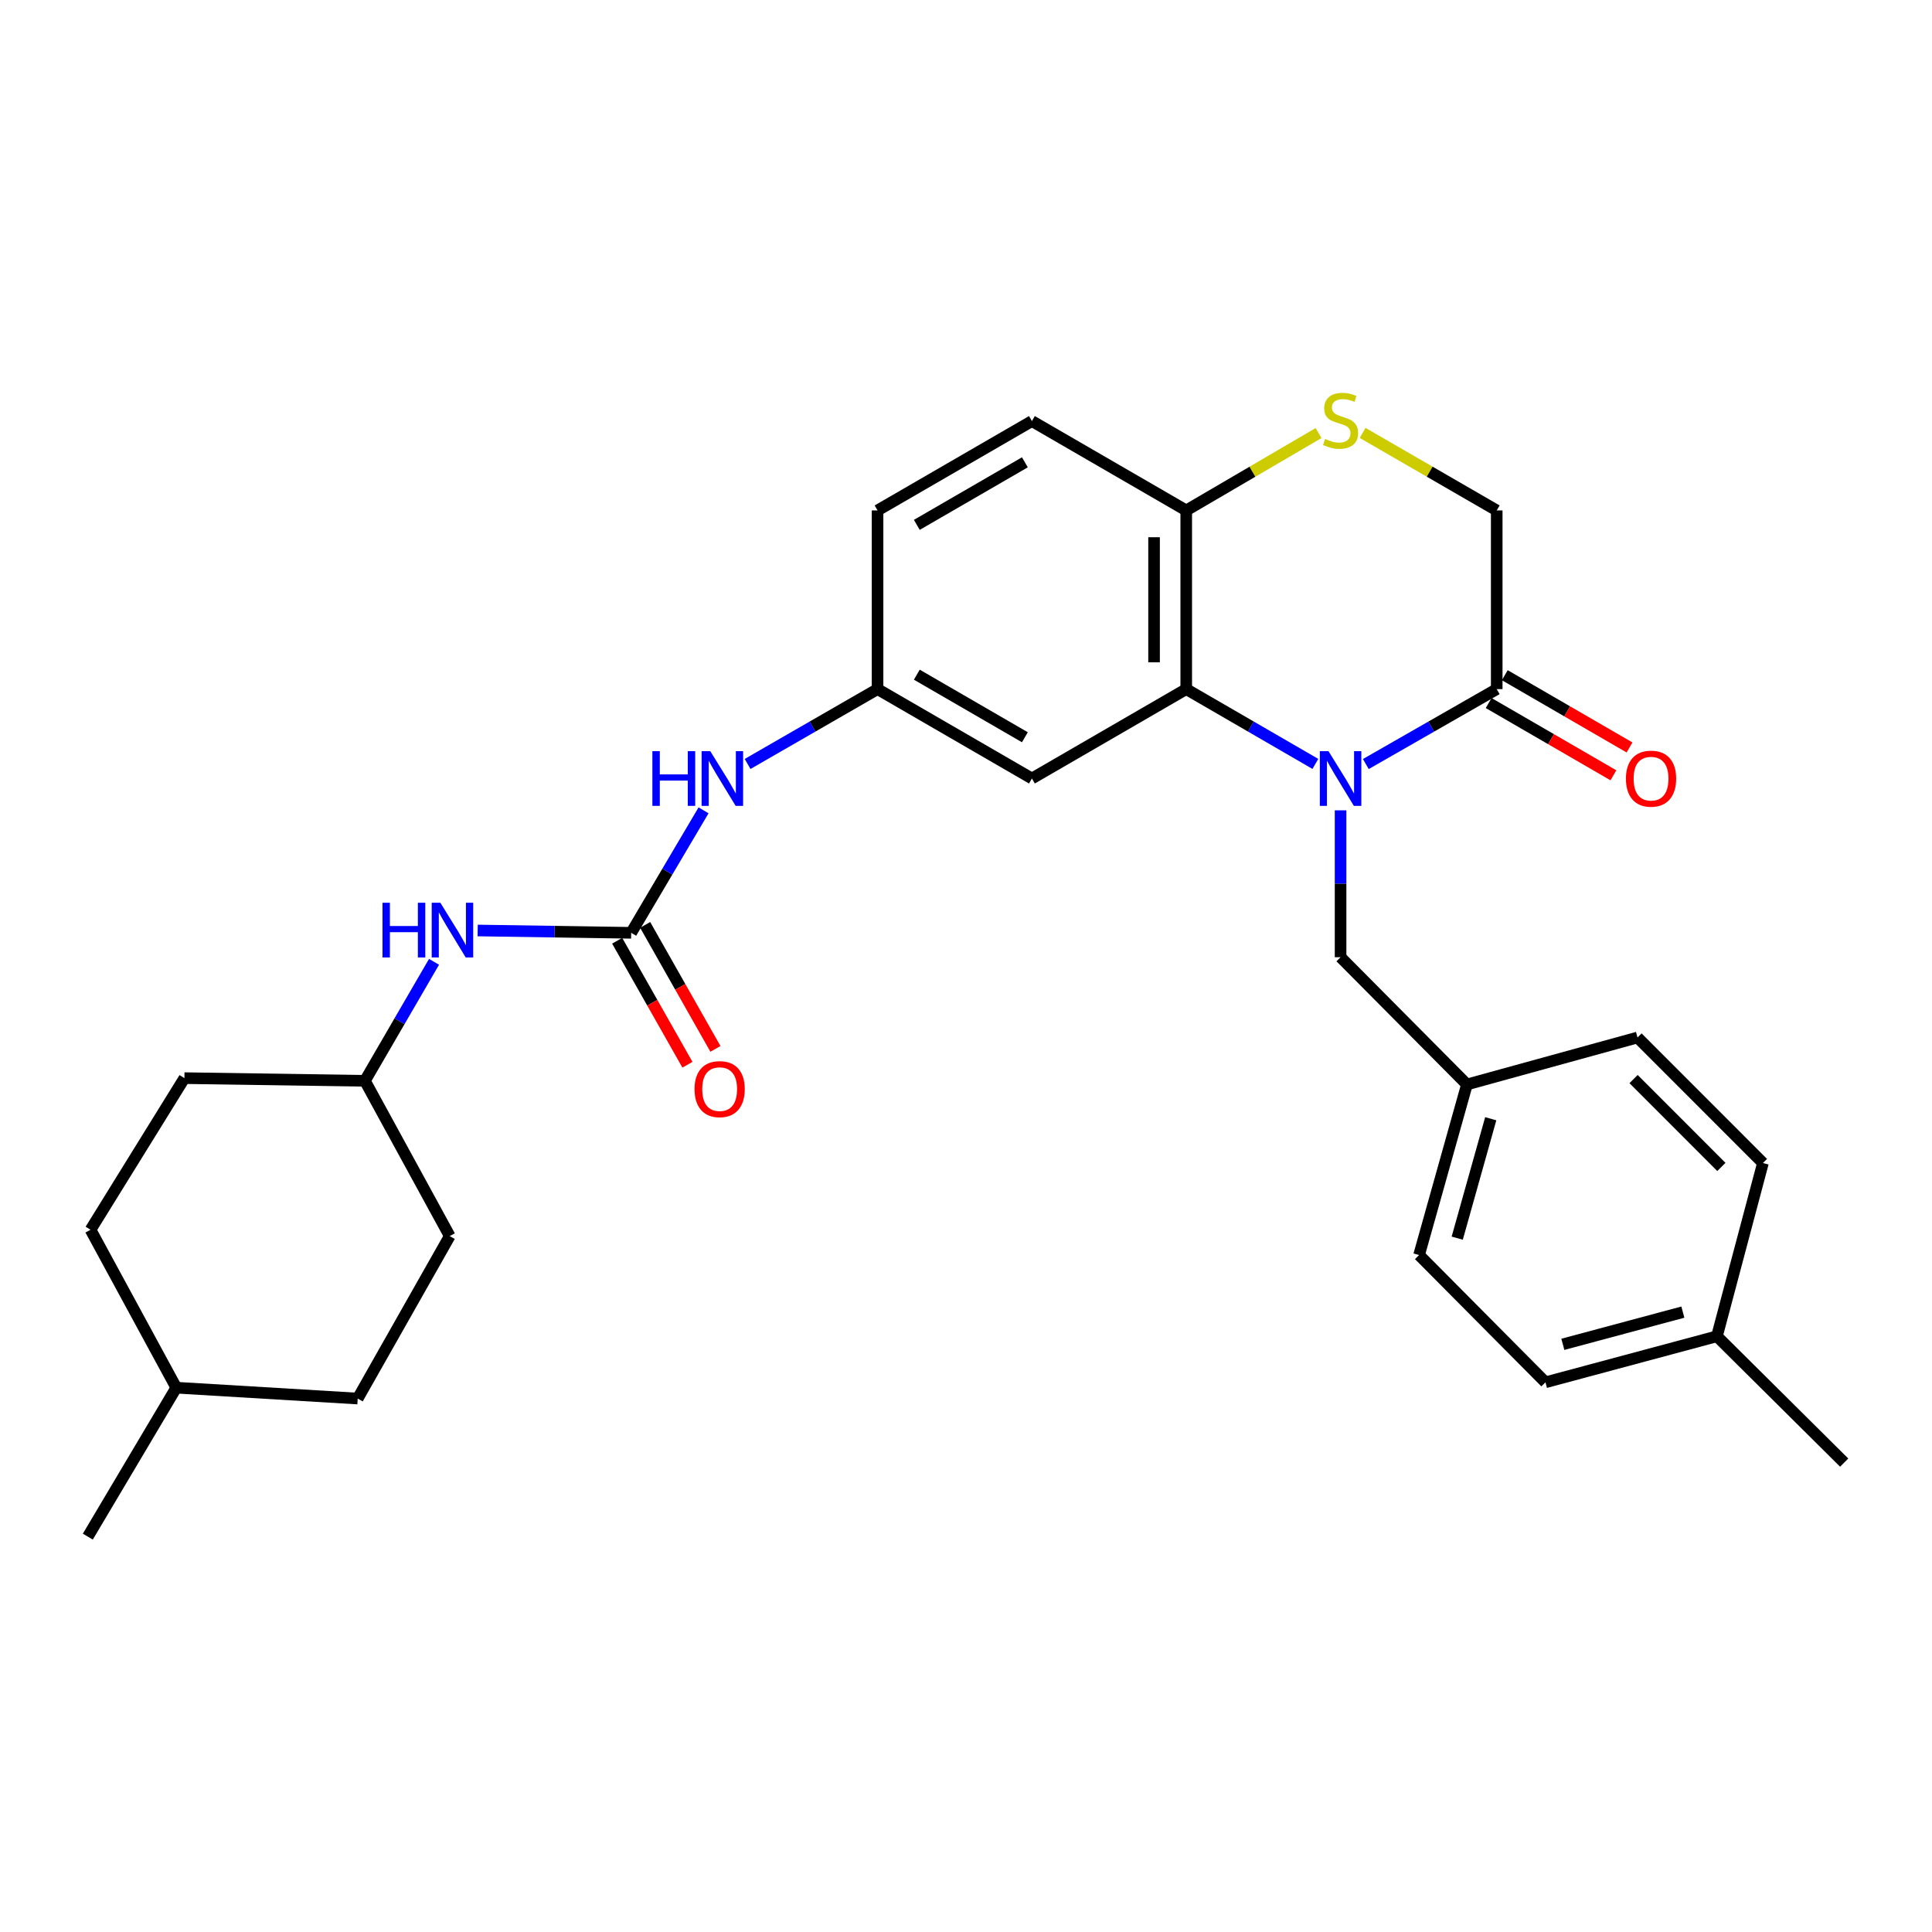<?xml version='1.0' encoding='iso-8859-1'?>
<svg version='1.1' baseProfile='full'
              xmlns='http://www.w3.org/2000/svg'
                      xmlns:rdkit='http://www.rdkit.org/xml'
                      xmlns:xlink='http://www.w3.org/1999/xlink'
                  xml:space='preserve'
width='1000px' height='1000px' viewBox='0 0 1000 1000'>
<!-- END OF HEADER -->
<rect style='opacity:1.0;fill:#FFFFFF;stroke:none' width='1000' height='1000' x='0' y='0'> </rect>
<path class='bond-0' d='M 680.832,395.395 L 647.414,376.04' style='fill:none;fill-rule:evenodd;stroke:#0000FF;stroke-width:6px;stroke-linecap:butt;stroke-linejoin:miter;stroke-opacity:1' />
<path class='bond-0' d='M 647.414,376.04 L 613.995,356.685' style='fill:none;fill-rule:evenodd;stroke:#000000;stroke-width:6px;stroke-linecap:butt;stroke-linejoin:miter;stroke-opacity:1' />
<path class='bond-1' d='M 706.948,395.47 L 740.824,376.078' style='fill:none;fill-rule:evenodd;stroke:#0000FF;stroke-width:6px;stroke-linecap:butt;stroke-linejoin:miter;stroke-opacity:1' />
<path class='bond-1' d='M 740.824,376.078 L 774.7,356.685' style='fill:none;fill-rule:evenodd;stroke:#000000;stroke-width:6px;stroke-linecap:butt;stroke-linejoin:miter;stroke-opacity:1' />
<path class='bond-7' d='M 693.88,419.424 L 693.88,457.44' style='fill:none;fill-rule:evenodd;stroke:#0000FF;stroke-width:6px;stroke-linecap:butt;stroke-linejoin:miter;stroke-opacity:1' />
<path class='bond-7' d='M 693.88,457.44 L 693.88,495.455' style='fill:none;fill-rule:evenodd;stroke:#000000;stroke-width:6px;stroke-linecap:butt;stroke-linejoin:miter;stroke-opacity:1' />
<path class='bond-4' d='M 613.995,356.685 L 613.995,264.2' style='fill:none;fill-rule:evenodd;stroke:#000000;stroke-width:6px;stroke-linecap:butt;stroke-linejoin:miter;stroke-opacity:1' />
<path class='bond-4' d='M 597.342,342.813 L 597.342,278.073' style='fill:none;fill-rule:evenodd;stroke:#000000;stroke-width:6px;stroke-linecap:butt;stroke-linejoin:miter;stroke-opacity:1' />
<path class='bond-5' d='M 613.995,356.685 L 534.119,402.951' style='fill:none;fill-rule:evenodd;stroke:#000000;stroke-width:6px;stroke-linecap:butt;stroke-linejoin:miter;stroke-opacity:1' />
<path class='bond-9' d='M 774.7,356.685 L 774.7,264.2' style='fill:none;fill-rule:evenodd;stroke:#000000;stroke-width:6px;stroke-linecap:butt;stroke-linejoin:miter;stroke-opacity:1' />
<path class='bond-12' d='M 770.526,363.89 L 802.811,382.59' style='fill:none;fill-rule:evenodd;stroke:#000000;stroke-width:6px;stroke-linecap:butt;stroke-linejoin:miter;stroke-opacity:1' />
<path class='bond-12' d='M 802.811,382.59 L 835.095,401.29' style='fill:none;fill-rule:evenodd;stroke:#FF0000;stroke-width:6px;stroke-linecap:butt;stroke-linejoin:miter;stroke-opacity:1' />
<path class='bond-12' d='M 778.873,349.481 L 811.157,368.18' style='fill:none;fill-rule:evenodd;stroke:#000000;stroke-width:6px;stroke-linecap:butt;stroke-linejoin:miter;stroke-opacity:1' />
<path class='bond-12' d='M 811.157,368.18 L 843.441,386.88' style='fill:none;fill-rule:evenodd;stroke:#FF0000;stroke-width:6px;stroke-linecap:butt;stroke-linejoin:miter;stroke-opacity:1' />
<path class='bond-2' d='M 326.695,482.827 L 345.426,451.129' style='fill:none;fill-rule:evenodd;stroke:#000000;stroke-width:6px;stroke-linecap:butt;stroke-linejoin:miter;stroke-opacity:1' />
<path class='bond-2' d='M 345.426,451.129 L 364.157,419.431' style='fill:none;fill-rule:evenodd;stroke:#0000FF;stroke-width:6px;stroke-linecap:butt;stroke-linejoin:miter;stroke-opacity:1' />
<path class='bond-8' d='M 326.695,482.827 L 286.969,482.223' style='fill:none;fill-rule:evenodd;stroke:#000000;stroke-width:6px;stroke-linecap:butt;stroke-linejoin:miter;stroke-opacity:1' />
<path class='bond-8' d='M 286.969,482.223 L 247.244,481.62' style='fill:none;fill-rule:evenodd;stroke:#0000FF;stroke-width:6px;stroke-linecap:butt;stroke-linejoin:miter;stroke-opacity:1' />
<path class='bond-11' d='M 319.451,486.932 L 337.633,519.021' style='fill:none;fill-rule:evenodd;stroke:#000000;stroke-width:6px;stroke-linecap:butt;stroke-linejoin:miter;stroke-opacity:1' />
<path class='bond-11' d='M 337.633,519.021 L 355.815,551.109' style='fill:none;fill-rule:evenodd;stroke:#FF0000;stroke-width:6px;stroke-linecap:butt;stroke-linejoin:miter;stroke-opacity:1' />
<path class='bond-11' d='M 333.939,478.723 L 352.121,510.811' style='fill:none;fill-rule:evenodd;stroke:#000000;stroke-width:6px;stroke-linecap:butt;stroke-linejoin:miter;stroke-opacity:1' />
<path class='bond-11' d='M 352.121,510.811 L 370.303,542.9' style='fill:none;fill-rule:evenodd;stroke:#FF0000;stroke-width:6px;stroke-linecap:butt;stroke-linejoin:miter;stroke-opacity:1' />
<path class='bond-3' d='M 705.294,224.079 L 739.997,244.139' style='fill:none;fill-rule:evenodd;stroke:#CCCC00;stroke-width:6px;stroke-linecap:butt;stroke-linejoin:miter;stroke-opacity:1' />
<path class='bond-3' d='M 739.997,244.139 L 774.7,264.2' style='fill:none;fill-rule:evenodd;stroke:#000000;stroke-width:6px;stroke-linecap:butt;stroke-linejoin:miter;stroke-opacity:1' />
<path class='bond-29' d='M 682.486,224.144 L 648.241,244.172' style='fill:none;fill-rule:evenodd;stroke:#CCCC00;stroke-width:6px;stroke-linecap:butt;stroke-linejoin:miter;stroke-opacity:1' />
<path class='bond-29' d='M 648.241,244.172 L 613.995,264.2' style='fill:none;fill-rule:evenodd;stroke:#000000;stroke-width:6px;stroke-linecap:butt;stroke-linejoin:miter;stroke-opacity:1' />
<path class='bond-13' d='M 613.995,264.2 L 534.119,217.943' style='fill:none;fill-rule:evenodd;stroke:#000000;stroke-width:6px;stroke-linecap:butt;stroke-linejoin:miter;stroke-opacity:1' />
<path class='bond-10' d='M 534.119,402.951 L 454.215,356.685' style='fill:none;fill-rule:evenodd;stroke:#000000;stroke-width:6px;stroke-linecap:butt;stroke-linejoin:miter;stroke-opacity:1' />
<path class='bond-10' d='M 530.478,381.6 L 474.545,349.214' style='fill:none;fill-rule:evenodd;stroke:#000000;stroke-width:6px;stroke-linecap:butt;stroke-linejoin:miter;stroke-opacity:1' />
<path class='bond-6' d='M 386.952,395.43 L 420.584,376.058' style='fill:none;fill-rule:evenodd;stroke:#0000FF;stroke-width:6px;stroke-linecap:butt;stroke-linejoin:miter;stroke-opacity:1' />
<path class='bond-6' d='M 420.584,376.058 L 454.215,356.685' style='fill:none;fill-rule:evenodd;stroke:#000000;stroke-width:6px;stroke-linecap:butt;stroke-linejoin:miter;stroke-opacity:1' />
<path class='bond-14' d='M 693.88,495.455 L 759.287,561.316' style='fill:none;fill-rule:evenodd;stroke:#000000;stroke-width:6px;stroke-linecap:butt;stroke-linejoin:miter;stroke-opacity:1' />
<path class='bond-15' d='M 224.655,497.836 L 206.767,528.632' style='fill:none;fill-rule:evenodd;stroke:#0000FF;stroke-width:6px;stroke-linecap:butt;stroke-linejoin:miter;stroke-opacity:1' />
<path class='bond-15' d='M 206.767,528.632 L 188.878,559.428' style='fill:none;fill-rule:evenodd;stroke:#000000;stroke-width:6px;stroke-linecap:butt;stroke-linejoin:miter;stroke-opacity:1' />
<path class='bond-16' d='M 454.215,356.685 L 454.215,264.2' style='fill:none;fill-rule:evenodd;stroke:#000000;stroke-width:6px;stroke-linecap:butt;stroke-linejoin:miter;stroke-opacity:1' />
<path class='bond-31' d='M 534.119,217.943 L 454.215,264.2' style='fill:none;fill-rule:evenodd;stroke:#000000;stroke-width:6px;stroke-linecap:butt;stroke-linejoin:miter;stroke-opacity:1' />
<path class='bond-31' d='M 530.476,239.293 L 474.544,271.673' style='fill:none;fill-rule:evenodd;stroke:#000000;stroke-width:6px;stroke-linecap:butt;stroke-linejoin:miter;stroke-opacity:1' />
<path class='bond-18' d='M 759.287,561.316 L 847.572,537.012' style='fill:none;fill-rule:evenodd;stroke:#000000;stroke-width:6px;stroke-linecap:butt;stroke-linejoin:miter;stroke-opacity:1' />
<path class='bond-19' d='M 759.287,561.316 L 734.512,649.61' style='fill:none;fill-rule:evenodd;stroke:#000000;stroke-width:6px;stroke-linecap:butt;stroke-linejoin:miter;stroke-opacity:1' />
<path class='bond-19' d='M 771.604,579.059 L 754.261,640.865' style='fill:none;fill-rule:evenodd;stroke:#000000;stroke-width:6px;stroke-linecap:butt;stroke-linejoin:miter;stroke-opacity:1' />
<path class='bond-22' d='M 188.878,559.428 L 95.458,558.041' style='fill:none;fill-rule:evenodd;stroke:#000000;stroke-width:6px;stroke-linecap:butt;stroke-linejoin:miter;stroke-opacity:1' />
<path class='bond-23' d='M 188.878,559.428 L 232.785,639.795' style='fill:none;fill-rule:evenodd;stroke:#000000;stroke-width:6px;stroke-linecap:butt;stroke-linejoin:miter;stroke-opacity:1' />
<path class='bond-17' d='M 888.676,691.658 L 799.928,715.48' style='fill:none;fill-rule:evenodd;stroke:#000000;stroke-width:6px;stroke-linecap:butt;stroke-linejoin:miter;stroke-opacity:1' />
<path class='bond-17' d='M 871.047,679.148 L 808.923,695.823' style='fill:none;fill-rule:evenodd;stroke:#000000;stroke-width:6px;stroke-linecap:butt;stroke-linejoin:miter;stroke-opacity:1' />
<path class='bond-27' d='M 888.676,691.658 L 954.545,757.046' style='fill:none;fill-rule:evenodd;stroke:#000000;stroke-width:6px;stroke-linecap:butt;stroke-linejoin:miter;stroke-opacity:1' />
<path class='bond-30' d='M 888.676,691.658 L 912.498,601.975' style='fill:none;fill-rule:evenodd;stroke:#000000;stroke-width:6px;stroke-linecap:butt;stroke-linejoin:miter;stroke-opacity:1' />
<path class='bond-21' d='M 847.572,537.012 L 912.498,601.975' style='fill:none;fill-rule:evenodd;stroke:#000000;stroke-width:6px;stroke-linecap:butt;stroke-linejoin:miter;stroke-opacity:1' />
<path class='bond-21' d='M 845.533,558.528 L 890.981,604.002' style='fill:none;fill-rule:evenodd;stroke:#000000;stroke-width:6px;stroke-linecap:butt;stroke-linejoin:miter;stroke-opacity:1' />
<path class='bond-20' d='M 734.512,649.61 L 799.928,715.48' style='fill:none;fill-rule:evenodd;stroke:#000000;stroke-width:6px;stroke-linecap:butt;stroke-linejoin:miter;stroke-opacity:1' />
<path class='bond-24' d='M 95.458,558.041 L 46.861,636.52' style='fill:none;fill-rule:evenodd;stroke:#000000;stroke-width:6px;stroke-linecap:butt;stroke-linejoin:miter;stroke-opacity:1' />
<path class='bond-25' d='M 232.785,639.795 L 185.14,723.889' style='fill:none;fill-rule:evenodd;stroke:#000000;stroke-width:6px;stroke-linecap:butt;stroke-linejoin:miter;stroke-opacity:1' />
<path class='bond-32' d='M 46.861,636.52 L 91.239,718.264' style='fill:none;fill-rule:evenodd;stroke:#000000;stroke-width:6px;stroke-linecap:butt;stroke-linejoin:miter;stroke-opacity:1' />
<path class='bond-26' d='M 185.14,723.889 L 91.239,718.264' style='fill:none;fill-rule:evenodd;stroke:#000000;stroke-width:6px;stroke-linecap:butt;stroke-linejoin:miter;stroke-opacity:1' />
<path class='bond-28' d='M 91.239,718.264 L 45.455,795.356' style='fill:none;fill-rule:evenodd;stroke:#000000;stroke-width:6px;stroke-linecap:butt;stroke-linejoin:miter;stroke-opacity:1' />
<path  class='atom-0' d='M 687.62 388.791
L 696.9 403.791
Q 697.82 405.271, 699.3 407.951
Q 700.78 410.631, 700.86 410.791
L 700.86 388.791
L 704.62 388.791
L 704.62 417.111
L 700.74 417.111
L 690.78 400.711
Q 689.62 398.791, 688.38 396.591
Q 687.18 394.391, 686.82 393.711
L 686.82 417.111
L 683.14 417.111
L 683.14 388.791
L 687.62 388.791
' fill='#0000FF'/>
<path  class='atom-4' d='M 685.88 227.201
Q 686.2 227.321, 687.52 227.881
Q 688.84 228.441, 690.28 228.801
Q 691.76 229.121, 693.2 229.121
Q 695.88 229.121, 697.44 227.841
Q 699 226.521, 699 224.241
Q 699 222.681, 698.2 221.721
Q 697.44 220.761, 696.24 220.241
Q 695.04 219.721, 693.04 219.121
Q 690.52 218.361, 689 217.641
Q 687.52 216.921, 686.44 215.401
Q 685.4 213.881, 685.4 211.321
Q 685.4 207.761, 687.8 205.561
Q 690.24 203.361, 695.04 203.361
Q 698.32 203.361, 702.04 204.921
L 701.12 208.001
Q 697.72 206.601, 695.16 206.601
Q 692.4 206.601, 690.88 207.761
Q 689.36 208.881, 689.4 210.841
Q 689.4 212.361, 690.16 213.281
Q 690.96 214.201, 692.08 214.721
Q 693.24 215.241, 695.16 215.841
Q 697.72 216.641, 699.24 217.441
Q 700.76 218.241, 701.84 219.881
Q 702.96 221.481, 702.96 224.241
Q 702.96 228.161, 700.32 230.281
Q 697.72 232.361, 693.36 232.361
Q 690.84 232.361, 688.92 231.801
Q 687.04 231.281, 684.8 230.361
L 685.88 227.201
' fill='#CCCC00'/>
<path  class='atom-7' d='M 337.675 388.791
L 341.515 388.791
L 341.515 400.831
L 355.995 400.831
L 355.995 388.791
L 359.835 388.791
L 359.835 417.111
L 355.995 417.111
L 355.995 404.031
L 341.515 404.031
L 341.515 417.111
L 337.675 417.111
L 337.675 388.791
' fill='#0000FF'/>
<path  class='atom-7' d='M 367.635 388.791
L 376.915 403.791
Q 377.835 405.271, 379.315 407.951
Q 380.795 410.631, 380.875 410.791
L 380.875 388.791
L 384.635 388.791
L 384.635 417.111
L 380.755 417.111
L 370.795 400.711
Q 369.635 398.791, 368.395 396.591
Q 367.195 394.391, 366.835 393.711
L 366.835 417.111
L 363.155 417.111
L 363.155 388.791
L 367.635 388.791
' fill='#0000FF'/>
<path  class='atom-9' d='M 197.971 467.261
L 201.811 467.261
L 201.811 479.301
L 216.291 479.301
L 216.291 467.261
L 220.131 467.261
L 220.131 495.581
L 216.291 495.581
L 216.291 482.501
L 201.811 482.501
L 201.811 495.581
L 197.971 495.581
L 197.971 467.261
' fill='#0000FF'/>
<path  class='atom-9' d='M 227.931 467.261
L 237.211 482.261
Q 238.131 483.741, 239.611 486.421
Q 241.091 489.101, 241.171 489.261
L 241.171 467.261
L 244.931 467.261
L 244.931 495.581
L 241.051 495.581
L 231.091 479.181
Q 229.931 477.261, 228.691 475.061
Q 227.491 472.861, 227.131 472.181
L 227.131 495.581
L 223.451 495.581
L 223.451 467.261
L 227.931 467.261
' fill='#0000FF'/>
<path  class='atom-12' d='M 359.489 563.727
Q 359.489 556.927, 362.849 553.127
Q 366.209 549.327, 372.489 549.327
Q 378.769 549.327, 382.129 553.127
Q 385.489 556.927, 385.489 563.727
Q 385.489 570.607, 382.089 574.527
Q 378.689 578.407, 372.489 578.407
Q 366.249 578.407, 362.849 574.527
Q 359.489 570.647, 359.489 563.727
M 372.489 575.207
Q 376.809 575.207, 379.129 572.327
Q 381.489 569.407, 381.489 563.727
Q 381.489 558.167, 379.129 555.367
Q 376.809 552.527, 372.489 552.527
Q 368.169 552.527, 365.809 555.327
Q 363.489 558.127, 363.489 563.727
Q 363.489 569.447, 365.809 572.327
Q 368.169 575.207, 372.489 575.207
' fill='#FF0000'/>
<path  class='atom-13' d='M 841.576 403.031
Q 841.576 396.231, 844.936 392.431
Q 848.296 388.631, 854.576 388.631
Q 860.856 388.631, 864.216 392.431
Q 867.576 396.231, 867.576 403.031
Q 867.576 409.911, 864.176 413.831
Q 860.776 417.711, 854.576 417.711
Q 848.336 417.711, 844.936 413.831
Q 841.576 409.951, 841.576 403.031
M 854.576 414.511
Q 858.896 414.511, 861.216 411.631
Q 863.576 408.711, 863.576 403.031
Q 863.576 397.471, 861.216 394.671
Q 858.896 391.831, 854.576 391.831
Q 850.256 391.831, 847.896 394.631
Q 845.576 397.431, 845.576 403.031
Q 845.576 408.751, 847.896 411.631
Q 850.256 414.511, 854.576 414.511
' fill='#FF0000'/>
</svg>
